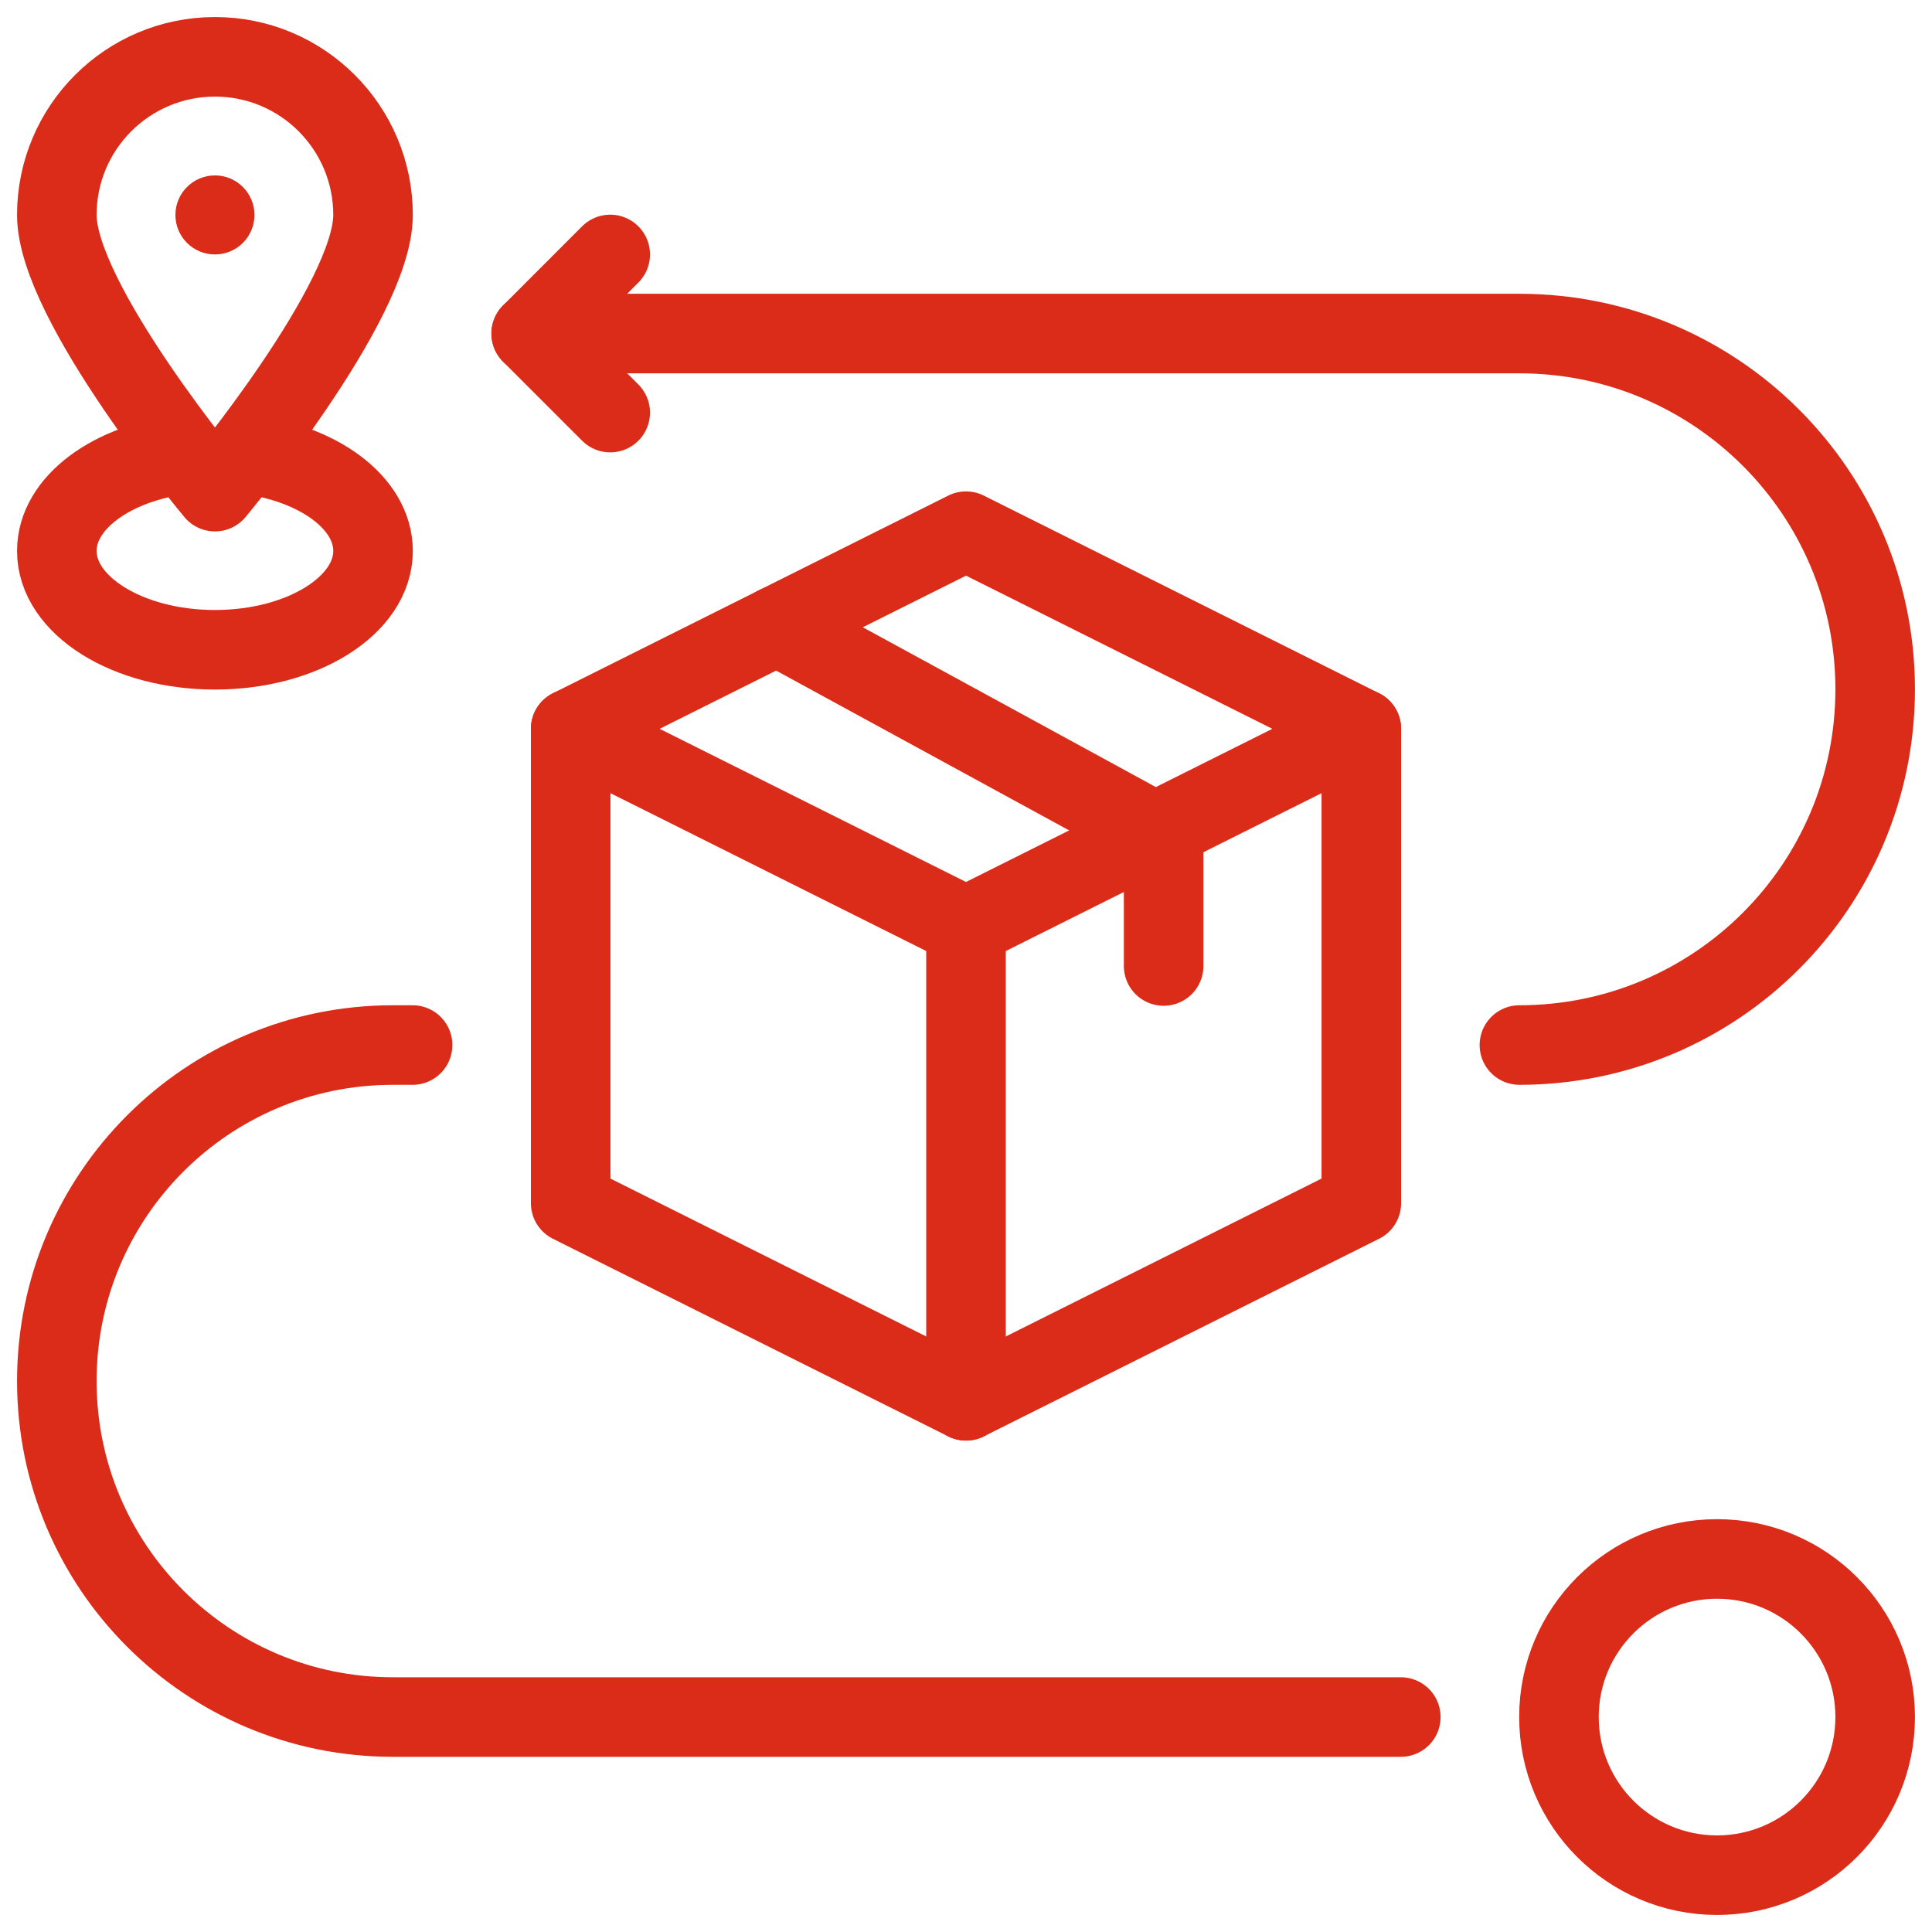 <?xml version="1.0" encoding="UTF-8"?>
<svg width="34px" height="34px" viewBox="0 0 34 34" version="1.1" xmlns="http://www.w3.org/2000/svg" xmlns:xlink="http://www.w3.org/1999/xlink">
    <title>Group 25</title>
    <g id="Jak-to-funguje" stroke="none" stroke-width="1" fill="none" fill-rule="evenodd">
        <g transform="translate(-420, -1535)" id="Group-25">
            <g transform="translate(421, 1536)">
                <path d="M32,29.217 C32,27.681 30.754,26.435 29.217,26.435 C27.681,26.435 26.435,27.681 26.435,29.217 C26.435,30.754 27.681,32 29.217,32 C30.754,32 32,30.754 32,29.217 Z" id="Stroke-1" stroke="#DB2B19" stroke-width="1.4" stroke-linecap="round" stroke-linejoin="round"></path>
                <path d="M5.565,2.783 C5.565,1.246 4.319,0 2.783,0 C1.246,0 0,1.246 0,2.783 C0,4.319 2.783,7.652 2.783,7.652 C2.783,7.652 5.565,4.319 5.565,2.783 Z" id="Stroke-3" stroke="#DB2B19" stroke-width="1.4" stroke-linecap="round" stroke-linejoin="round"></path>
                <path d="M25.739,17.391 L25.739,17.391 C29.197,17.391 32,14.589 32,11.13 C32,7.672 29.197,4.87 25.739,4.87 L8.348,4.87 L9.739,3.478" id="Stroke-5" stroke="#DB2B19" stroke-width="1.4" stroke-linecap="round" stroke-linejoin="round"></path>
                <path d="M6.261,17.391 L5.913,17.391 C2.648,17.391 0,20.039 0,23.304 C0,26.57 2.648,29.217 5.913,29.217 L23.652,29.217" id="Stroke-7" stroke="#DB2B19" stroke-width="1.4" stroke-linecap="round" stroke-linejoin="round"></path>
                <path d="M3.311,6.991 C4.599,7.144 5.565,7.847 5.565,8.696 C5.565,9.656 4.32,10.435 2.782,10.435 C1.245,10.435 -0,9.656 -0,8.696 C-0,7.847 0.967,7.144 2.254,6.991" id="Stroke-9" stroke="#DB2B19" stroke-width="1.4" stroke-linecap="round" stroke-linejoin="round"></path>
                <path d="M3.478,2.783 C3.478,2.399 3.167,2.087 2.783,2.087 C2.398,2.087 2.087,2.399 2.087,2.783 C2.087,3.167 2.398,3.478 2.783,3.478 C3.167,3.478 3.478,3.167 3.478,2.783" id="Fill-11" fill="#DB2B19"></path>
                <line x1="8.348" y1="4.87" x2="9.739" y2="6.261" id="Stroke-13" stroke="#DB2B19" stroke-width="1.4" stroke-linecap="round" stroke-linejoin="round"></line>
                <polygon id="Stroke-15" stroke="#DB2B19" stroke-width="1.4" stroke-linecap="round" stroke-linejoin="round" points="16 8.348 9.043 11.826 16 15.304 22.957 11.826"></polygon>
                <polyline id="Stroke-17" stroke="#DB2B19" stroke-width="1.4" stroke-linecap="round" stroke-linejoin="round" points="22.957 11.826 22.957 20.174 16 23.652 9.043 20.174 9.043 11.826"></polyline>
                <line x1="16" y1="15.304" x2="16" y2="23.652" id="Stroke-19" stroke="#DB2B19" stroke-width="1.4" stroke-linecap="round" stroke-linejoin="round"></line>
                <line x1="12.671" y1="10.011" x2="19.329" y2="13.642" id="Stroke-21" stroke="#DB2B19" stroke-width="1.4" stroke-linecap="round" stroke-linejoin="round"></line>
                <line x1="19.478" y1="13.913" x2="19.478" y2="16" id="Stroke-23" stroke="#DB2B19" stroke-width="1.4" stroke-linecap="round" stroke-linejoin="round"></line>
            </g>
        </g>
    </g>
</svg>